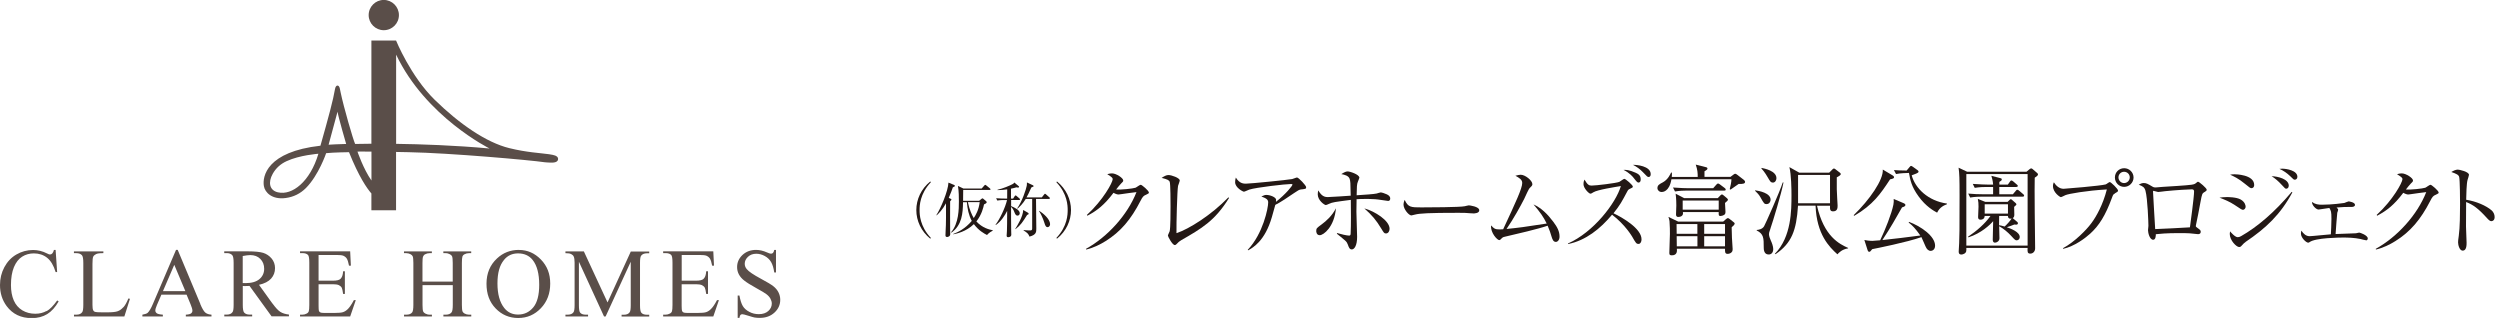<?xml version="1.0" encoding="UTF-8"?>
<svg id="_レイヤー_2" data-name="レイヤー 2" xmlns="http://www.w3.org/2000/svg" width="428.78" height="54.53" viewBox="0 0 428.78 54.53">
  <defs>
    <style>
      .cls-1 {
        fill: #231815;
      }

      .cls-2 {
        fill: #5a4e49;
      }
    </style>
  </defs>
  <g id="_レイヤー_1-2" data-name="レイヤー 1">
    <g>
      <g>
        <path class="cls-2" d="M95.29,26.7c-.29-.11-.67-.18-1.13-.25-1.49-.21-3.84-.31-6.83-1.05-3.91-.96-8.54-4.14-12.78-8.29-4.14-4.05-6.62-10.16-6.62-10.16h-4.23v17.7c-1.76.01-2.79.04-2.79.04-.35-.74-1.96-6.31-2.48-8.81-.04-.22-.1-.45-.14-.68-.14-.72-.68-.68-.81-.02,0,.06-.02.12-.04.18-.07.4-.28,1.37-.3,1.49-.42,1.99-2.18,8.14-2.18,8.14-9.19,1.03-9.99,5.26-9.7,6.93.18,1.08,1.39,2.36,3.75,2.04,1.34-.18,2.5-.75,3.46-1.71,2.19-2.2,3.47-5.98,3.47-5.98,1.3-.14,3.92-.17,3.92-.17,1.69,4.21,3.06,6.19,3.84,7.08v2.88h4.23v-10c.65.01,1.34.02,2.11.04,7.27.14,21,1.37,23.33,1.72.11,0,.21.03.31.03.8.04,1.88.19,2.03-.48.04-.21-.02-.51-.43-.66ZM47.68,32.99c-1.5-.34-1.71-1.74-.91-3.17.55-.99,1.36-1.71,2.39-2.18,2.23-1.04,5.45-1.27,5.45-1.27-1.43,4.82-4.52,7.18-6.92,6.62ZM56.36,24.82c.17-.57,1.53-5.66,1.53-5.66.16,1.01,1.48,5.53,1.48,5.53-.9,0-3.01.13-3.01.13ZM63.71,30.96c-1.39-1.98-2.4-4.96-2.4-4.96,0,0,.51-.02,2.4,0v4.97ZM67.94,24.67v-15.3c5.08,10.69,16.03,16.1,16.03,16.1-6-.55-11.77-.74-16.03-.8Z"/>
        <path class="cls-2" d="M65.82,5.18c1.44,0,2.6-1.16,2.6-2.59s-1.17-2.6-2.6-2.6-2.59,1.17-2.59,2.6,1.17,2.59,2.59,2.59Z"/>
        <path class="cls-2" d="M7.97,53.34c-.55.31-1.19.47-1.92.47-.84,0-1.58-.2-2.23-.59-.65-.4-1.14-.96-1.46-1.7-.32-.74-.48-1.62-.48-2.63,0-1.22.17-2.25.51-3.07.34-.82.81-1.42,1.41-1.8.6-.38,1.27-.56,2.01-.56.88,0,1.64.25,2.27.75.63.5,1.12,1.32,1.46,2.45h.26l-.26-3.79h-.29c-.06.26-.16.47-.3.62-.11.1-.24.16-.39.16-.1,0-.26-.06-.49-.18-.78-.4-1.58-.59-2.39-.59-1.04,0-1.99.26-2.87.77-.88.51-1.56,1.24-2.06,2.17-.5.93-.75,1.96-.75,3.07,0,1.38.38,2.58,1.14,3.61,1.02,1.37,2.45,2.06,4.3,2.06,1.03,0,1.91-.23,2.66-.69.75-.46,1.4-1.19,1.96-2.18l-.25-.16c-.66.92-1.27,1.54-1.83,1.85Z"/>
        <path class="cls-2" d="M21.13,52.71c-.28.32-.6.55-.95.67-.34.13-.95.19-1.8.19h-.81c-.72,0-1.15-.03-1.28-.08-.14-.05-.24-.14-.3-.26-.09-.17-.13-.48-.13-.94v-7.01c0-.66.04-1.08.13-1.26.09-.18.25-.32.49-.44.24-.12.65-.17,1.25-.16v-.3h-5.05v.3h.42c.42,0,.74.12.96.36.15.18.23.61.23,1.31v7.2c0,.64-.06,1.04-.17,1.22-.2.31-.54.46-1.01.46h-.42v.31h8.64l.96-3.03-.27-.06c-.28.69-.57,1.2-.86,1.52Z"/>
        <path class="cls-2" d="M34.37,52.15l-3.89-9.29h-.29l-3.93,9.19c-.34.81-.65,1.34-.93,1.6-.14.13-.44.24-.91.32v.31h3.51v-.31c-.54-.04-.89-.12-1.05-.25-.16-.13-.24-.28-.24-.45,0-.21.09-.54.28-.97l.76-1.76h4.32l.67,1.61c.22.52.33.9.33,1.14,0,.18-.08.34-.23.46s-.46.2-.9.22v.31h4.4v-.31c-.46-.03-.81-.15-1.07-.37-.25-.22-.54-.71-.85-1.45ZM27.95,49.93l1.94-4.51,1.9,4.51h-3.84Z"/>
        <path class="cls-2" d="M46.72,52.05l-2.3-3.2c.94-.21,1.63-.57,2.08-1.07.45-.51.67-1.1.67-1.79,0-.64-.2-1.19-.59-1.66-.39-.46-.87-.78-1.43-.96-.56-.17-1.44-.26-2.62-.26h-4.07v.3h.42c.42,0,.74.12.96.36.15.17.23.61.23,1.31v7.21c0,.64-.06,1.04-.17,1.21-.2.31-.54.46-1.01.46h-.42v.31h4.78v-.31h-.44c-.42,0-.73-.12-.94-.36-.15-.17-.23-.61-.23-1.31v-3.24c.09,0,.17.01.25.01.08,0,.16,0,.23,0,.18,0,.4,0,.68-.02l3.78,5.22h2.98v-.31c-.61-.07-1.1-.22-1.48-.46-.38-.24-.83-.73-1.36-1.46ZM42.09,48.55s-.11,0-.19,0c-.07,0-.17,0-.27,0v-4.64c.54-.1.97-.16,1.29-.16.72,0,1.3.22,1.73.66.44.44.66,1,.66,1.7s-.27,1.3-.81,1.76c-.54.46-1.34.69-2.41.69Z"/>
        <path class="cls-2" d="M59.64,53.02c-.26.26-.54.43-.82.52-.28.09-.74.13-1.37.13h-1.89c-.31,0-.52-.03-.63-.09-.11-.06-.19-.15-.23-.25-.04-.11-.06-.41-.06-.9v-3.68h2.45c.47,0,.81.05,1.04.16.22.11.39.26.49.45.08.15.15.5.23,1.05h.3v-3.89h-.3c-.03.64-.19,1.08-.48,1.33-.21.19-.64.29-1.28.29h-2.45v-4.41h3.06c.55,0,.94.04,1.16.12.27.12.48.28.62.5.14.22.27.62.38,1.21h.32l-.12-2.45h-8.6v.3h.39c.46,0,.79.11.99.33.14.16.21.6.21,1.31v7.25c0,.54-.03.9-.09,1.08-.06.18-.18.31-.36.4-.24.13-.49.19-.75.19h-.39v.31h8.6l.96-2.8h-.33c-.36.69-.71,1.2-1.04,1.54Z"/>
        <path class="cls-2" d="M76.04,43.42h.4c.26,0,.51.07.75.2.18.1.29.22.35.35.07.18.11.56.11,1.13v3.2h-5.19v-3.2c0-.55.03-.91.1-1.09.07-.18.18-.31.36-.4.24-.13.48-.19.75-.19h.4v-.3h-4.78v.3h.4c.26,0,.52.07.76.2.17.1.28.22.34.35.07.18.11.56.11,1.13v7.2c0,.67-.07,1.09-.2,1.27-.21.27-.54.4-1,.4h-.4v.31h4.78v-.31h-.4c-.26,0-.51-.07-.75-.2-.18-.1-.29-.22-.35-.35-.07-.18-.11-.55-.11-1.12v-3.4h5.19v3.4c0,.67-.07,1.09-.21,1.27-.21.27-.54.4-1,.4h-.4v.31h4.78v-.31h-.4c-.26,0-.52-.07-.76-.2-.17-.1-.28-.22-.34-.35-.07-.18-.11-.55-.11-1.12v-7.2c0-.55.03-.91.09-1.09.06-.18.18-.31.36-.4.24-.13.49-.19.75-.19h.4v-.3h-4.78v.3Z"/>
        <path class="cls-2" d="M89.01,42.86c-1.46,0-2.71.48-3.76,1.46-1.21,1.12-1.81,2.57-1.81,4.34s.52,3.15,1.57,4.24c1.05,1.09,2.34,1.64,3.87,1.64s2.82-.56,3.89-1.68c1.07-1.12,1.6-2.53,1.6-4.22s-.53-3.02-1.59-4.12c-1.06-1.1-2.32-1.65-3.77-1.65ZM91.46,52.72c-.68.82-1.55,1.23-2.6,1.23-.98,0-1.77-.37-2.37-1.12-.78-.98-1.17-2.38-1.17-4.21s.37-3.13,1.13-4.05c.6-.74,1.4-1.11,2.4-1.11,1.06,0,1.9.37,2.5,1.12.75.94,1.13,2.36,1.13,4.27,0,1.76-.34,3.05-1.02,3.87Z"/>
        <path class="cls-2" d="M104.19,51.85l-4.05-8.73h-3.16v.3c.46,0,.79.05.99.16.21.11.35.24.42.4.11.22.16.58.16,1.07v7.29c0,.63-.06,1.03-.18,1.2-.2.29-.53.43-1,.43h-.39v.31h3.88v-.31h-.39c-.44,0-.76-.11-.96-.34-.15-.17-.22-.6-.22-1.28v-7.46l4.31,9.39h.27l4.31-9.39v7.46c0,.63-.06,1.03-.18,1.2-.19.29-.53.43-1,.43h-.39v.31h4.74v-.31h-.39c-.44,0-.76-.11-.96-.34-.15-.17-.23-.6-.23-1.28v-7.29c0-.63.06-1.03.18-1.2.2-.28.54-.43,1.01-.43h.39v-.3h-3.16l-3.99,8.73Z"/>
        <path class="cls-2" d="M121.92,53.02c-.26.26-.54.43-.82.52-.29.09-.75.13-1.37.13h-1.89c-.31,0-.52-.03-.63-.09-.11-.06-.19-.15-.23-.25-.04-.11-.07-.41-.07-.9v-3.68h2.45c.46,0,.81.05,1.04.16.22.11.39.26.49.45.08.15.15.5.23,1.05h.31v-3.89h-.31c-.03.64-.19,1.08-.48,1.33-.21.19-.64.29-1.27.29h-2.45v-4.41h3.06c.55,0,.94.04,1.16.12.27.12.48.28.62.5.14.22.27.62.38,1.21h.32l-.12-2.45h-8.6v.3h.4c.46,0,.79.11.99.33.14.16.21.6.21,1.31v7.25c0,.54-.03.9-.09,1.08-.06.18-.18.31-.36.4-.24.13-.49.19-.75.19h-.4v.31h8.6l.96-2.8h-.33c-.36.69-.7,1.2-1.05,1.54Z"/>
        <path class="cls-2" d="M133.53,50.16c-.21-.41-.5-.76-.88-1.06-.38-.3-1.09-.73-2.14-1.29-1.28-.69-2.09-1.23-2.43-1.65-.24-.28-.35-.59-.35-.93,0-.45.19-.84.56-1.19.37-.35.85-.52,1.42-.52.5,0,.99.13,1.46.39.47.26.84.61,1.09,1.05.25.44.43,1.03.53,1.77h.3v-3.86h-.3c-.06.26-.13.43-.22.51-.09.09-.21.13-.35.13-.13,0-.34-.07-.65-.21-.66-.29-1.29-.44-1.88-.44-.95,0-1.73.29-2.35.87-.61.58-.92,1.27-.92,2.07,0,.46.1.88.31,1.27.21.38.51.74.92,1.05.4.32,1.08.75,2.04,1.28s1.54.88,1.75,1.05c.32.24.55.5.7.78.15.28.23.56.23.83,0,.49-.2.92-.6,1.28-.4.36-.94.54-1.63.54-.59,0-1.14-.13-1.63-.4-.5-.26-.87-.59-1.11-.99-.24-.4-.43-1-.58-1.8h-.3v3.83h.3c.04-.26.1-.43.18-.51.08-.08.19-.12.32-.12s.48.09,1.02.26c.54.17.89.27,1.06.3.28.05.59.07.91.07,1.03,0,1.88-.31,2.53-.92.66-.61.98-1.34.98-2.19,0-.44-.1-.87-.31-1.28Z"/>
      </g>
      <g>
        <path class="cls-1" d="M159.56,40.94c-1.58-1.27-2.4-3.09-2.4-4.91s.82-3.64,2.4-4.91l.09.14c-1.89,2-1.93,4.03-1.93,4.77s.04,2.77,1.93,4.77l-.09.14Z"/>
        <path class="cls-1" d="M163.42,32.14c-.11.32-.3.89-.7,1.8l.22.1c.2.09.24.1.24.18,0,.09-.14.22-.22.29-.02.67,0,4.37,0,4.96,0,.1.02.58.02.68,0,.47-.53.5-.54.5-.28,0-.28-.2-.28-.32,0-.47.06-1.23.07-1.71.03-.91.02-1.22.02-3.75-.62,1.14-1.3,1.79-1.61,2.07l-.04-.05c.71-1.07,2.02-4.13,2.07-5.57l.95.39c.05.02.15.07.15.17,0,.09-.03.1-.36.26ZM169.8,39.84c-.33.24-.41.34-.51.47-.52-.26-1.45-.78-2.26-1.87-1.34,1.3-2.95,1.63-3.53,1.75v-.07c.76-.28,2-.85,3.17-2.23-.53-.98-.75-2.09-.84-3.21h-.66c-.03,1.86-.16,3.93-2,5.23l-.04-.09c1.31-1.49,1.33-4,1.33-5.26,0-.65,0-1.74-.16-2.67l.94.45h3.12l.46-.52c.05-.06.11-.12.16-.12s.12.06.19.11l.61.5c.05.04.1.12.1.16,0,.1-.1.11-.15.11h-4.53c0,.26-.02,1.56-.02,1.86h2.76l.38-.32c.11-.09.15-.1.19-.1.06,0,.11.05.17.1l.45.38c.06.05.1.14.1.18,0,.18-.33.32-.46.38-.1.48-.38,1.75-1.31,2.92,1.02,1.11,2.19,1.39,2.81,1.51v.07c-.06.04-.4.23-.47.28ZM166,34.67c.27,1.3.71,2.24,1.01,2.73.33-.49.86-1.39,1.02-2.73h-2.04Z"/>
        <path class="cls-1" d="M174.81,34.3h-1.39v1.05c.63.26,1.48.68,1.48,1.21,0,.16-.09.42-.38.42-.3,0-.41-.25-.57-.67-.16-.4-.29-.58-.54-.83,0,.71,0,3.55.02,4.09,0,.1.02.57.02.67,0,.36-.34.44-.53.44-.14,0-.27-.03-.27-.26,0-.13.05-.7.05-.81.03-.91.03-1.25.04-3.44-.39.79-1.07,1.83-1.94,2.42l-.06-.04c.73-.95,1.67-2.92,1.98-4.24h-.47c-.18,0-.71,0-1.2.09l-.2-.4c.65.05,1.28.06,1.56.06h.33c.01-.49.01-1.08.01-1.58-.49.06-1.13.14-1.66.13v-.07c.91-.19,2.08-.7,2.56-.95.2-.11.24-.15.32-.29l.75.63c.05.04.06.08.06.12,0,.12-.12.12-.17.12-.07,0-.14,0-.29-.04-.23.07-.45.14-.92.23v1.7h.36l.27-.41c.06-.09.09-.13.15-.13s.14.06.18.1l.49.42c.05.05.1.09.1.16,0,.09-.08.1-.15.1ZM176.17,36.85c-.77,1.24-1.11,1.76-2.01,2.46l-.03-.05c.29-.47,1.35-2.13,1.36-3.25l.79.46c.06.03.14.08.14.18,0,.15-.15.18-.25.2ZM179.92,34.12h-2.23c0,.81.05,4.37.05,5.09,0,.56,0,1.07-1.17,1.37-.2-.52-.41-.68-1.01-1.05v-.07c.31.04.97.06,1.07.06.25,0,.4-.03.4-.29v-5.11h-1.1c-.53.87-1.1,1.4-1.42,1.67l-.05-.05c.86-1.21,1.54-3.31,1.64-3.88.03-.18.03-.34.03-.57l1.02.48c.06.03.13.08.13.15s-.04.09-.39.23c-.39.91-.65,1.39-.83,1.71h2.62l.4-.5c.07-.09.1-.13.15-.13.06,0,.14.07.18.11l.56.5c.07.06.11.09.11.15,0,.1-.09.11-.16.11ZM179.67,38.96c-.3,0-.4-.28-.55-.76-.24-.79-.7-1.73-.93-2.01l.03-.03c.8.47,1.88,1.48,1.88,2.27,0,.4-.27.53-.43.53Z"/>
        <path class="cls-1" d="M181.28,40.94l-.09-.14c1.89-2,1.93-4.03,1.93-4.77s-.04-2.77-1.93-4.77l.09-.14c1.58,1.27,2.41,3.09,2.41,4.91s-.82,3.64-2.41,4.91Z"/>
        <path class="cls-1" d="M196.51,33.42c-.39.17-.54.32-.91,1.05-1.62,3.16-3.4,5.28-5.99,6.89-.9.56-2.05,1.15-3.32,1.44l-.03-.12c3.69-2.05,7.11-5.79,8.66-9.73-.69.07-1.84.24-2.54.34-.12.02-.46.07-.54.07-.17,0-.47-.07-.86-.29-1.57,2.08-2.81,3.05-4.48,3.93l-.08-.14c2.78-2.54,4.42-5.58,4.42-6.13,0-.17-.03-.3-.93-.85.41-.14.78-.14.83-.14.68,0,1.91.78,1.91,1.22,0,.15-.07.24-.39.54-.17.15-.61.73-.83,1,.76.08,2.88-.15,3.32-.3.15-.05.73-.51.9-.51.19,0,1.4,1.02,1.4,1.34,0,.12-.05.17-.52.39Z"/>
        <path class="cls-1" d="M202.56,41.22c-.34.2-.42.29-.78.66-.13.13-.2.15-.29.15-.42,0-1.18-1.47-1.18-1.62,0-.12.27-.64.3-.74.15-.53.15-3.45.15-4.32,0-.64,0-3.79-.14-4.16-.12-.3-.42-.44-1.39-.68.47-.3.81-.49,1.18-.49.51,0,1.93.49,1.93.93,0,.15-.25.79-.29.93-.15.79-.3,6.55-.27,8.11,2.12-.69,6.01-3.13,8.9-6.14l.12.1c-2.44,3.94-4.69,5.23-8.26,7.28Z"/>
        <path class="cls-1" d="M223.22,32.47c-.44.07-.59.19-1.22.61-1.07.73-2.44,1.66-3.27,2.06-.1.32-.51,1.81-.59,2.1-1.18,4.08-3.23,5.23-4.08,5.7l-.05-.1c2.61-2.76,3.5-7.14,3.5-8.12,0-.49-.29-.69-1.17-1.02.42-.19.59-.27.86-.27.63,0,1.67.39,1.67.85,0,.1-.02.25-.03.34,1.69-1.34,2.83-2.74,2.83-2.96,0-.05-.02-.1-.24-.1-.88,0-5.99.58-7.17.96-.15.05-.78.36-.91.36-.17,0-1.51-.69-1.51-1.62,0-.29.03-.54.12-.81.63,1.05,1.35,1.05,1.74,1.05.74,0,7.16-.64,7.92-.79.14-.02.71-.27.83-.27.27,0,1.57,1.37,1.57,1.66s-.07.29-.81.39Z"/>
        <path class="cls-1" d="M226.36,40.34c-.59,0-.61-.63-.61-.71,0-.46.08-.52.91-1.13s1.81-1.49,2.47-2.78c-.27,3.2-2.13,4.62-2.78,4.62ZM238.12,34.47c-.12,0-1.88-.29-2.25-.3-.81-.05-1.37-.05-1.64-.05-.78,0-1.24.03-1.56.05,0,.29-.03,1.84-.03,2.13,0,.69.12,3.71.12,4.33,0,1.47-.46,2.15-.91,2.15-.39,0-.52-.37-.68-.83-.1-.27-.19-.44-.46-.69-.49-.42-.98-.83-1.42-1.17l.03-.12c.66.2,1.71.44,2.08.44.2,0,.24-.14.25-.34.08-1.44.05-4.23.03-5.79-2.71.36-3.13.39-3.76.69-.1.05-.44.2-.52.2-.25,0-1.39-.81-1.39-1.83,0-.24.03-.44.08-.69.59.98,1.05,1.15,1.66,1.15.34,0,3.49-.2,3.91-.24-.03-2.27-.05-2.5-.19-2.91-.19-.52-.88-.69-1.42-.79.54-.34.81-.46,1.1-.46.37,0,2,.52,2,1.08,0,.05-.2.54-.25.66-.19.44-.19.91-.22,2.35,1.32-.08,3.01-.2,3.43-.3.12-.03.59-.19.69-.19.17,0,.73.17,1.03.32.29.14.61.32.61.73,0,.24-.12.41-.34.41ZM237.73,40.04c-.32,0-.37-.08-.85-.88-.88-1.44-1.52-2.2-2.88-3.42,1.78.49,4.33,2.08,4.33,3.5,0,.34-.19.8-.61.8Z"/>
        <path class="cls-1" d="M252.66,36.6c-.15,0-.56-.03-.59-.03-.61-.05-.78-.07-1.91-.07-5.16,0-6.68.1-7.45.3-.05.02-.59.15-.64.15-.44,0-1.35-1.08-1.35-1.86,0-.1.02-.42.2-.81.58,1.29,1.1,1.29,2.86,1.29,1.17,0,6.67-.02,7.45-.2.1-.02.59-.15.69-.15s1.79.19,1.79.85c0,.52-.85.54-1.05.54Z"/>
        <path class="cls-1" d="M266.85,41.49c-.44,0-.59-.44-.73-.88-.19-.63-.34-1.12-.68-1.9-1.61.56-5.3,1.42-7.38,1.9-.3.07-.37.12-.56.32-.15.19-.25.25-.37.25-.32,0-1.52-1.24-1.39-2.52.52.56.69.69,1.49.69.1,0,.46-.02.58-.03,2.18-4.69,3.27-7.02,3.27-7.94,0-.56-.47-.85-1.17-1.24.39-.1.68-.17.91-.17.78,0,2,1,2,1.61,0,.2-.07.3-.42.63-.25.22-.64,1.22-.98,1.9-.63,1.24-1.86,3.47-3.03,5.16,2.33-.24,2.72-.29,6.89-.93-.56-1.15-1.15-1.98-2.27-3.28,1.34.59,2.44,1.69,3.4,2.98.68.9,1.07,1.64,1.07,2.54,0,.59-.34.91-.63.91Z"/>
        <path class="cls-1" d="M281.02,41.83c-.37,0-.44-.12-1.1-1.27-.07-.1-1.17-2-3.43-3.74-2,2.4-4.5,4.43-7.56,5.04v-.1c4.38-1.93,8.21-6.92,9.07-9.85-1.02.17-4.01.63-4.72,1.07-.29.19-.39.24-.51.24-.24,0-1.18-.93-1.18-1.61,0-.42.07-.59.17-.81.52.91.78,1.03,1.22,1.03.71,0,4.25-.42,4.76-.64.13-.05.71-.52.85-.52.22,0,1.46,1.08,1.46,1.32,0,.17-.07.2-.63.46-.15.07-.22.17-.3.34-.98,1.84-1.27,2.39-2.39,3.79,1.49.69,4.81,2.61,4.81,4.45,0,.56-.27.81-.49.81ZM281.04,31.31c-.2,0-.29-.08-.85-.8-.13-.17-.69-.86-1.73-1.37.42-.02.93-.02,2.08.49.41.19.86.42.86,1.12,0,.54-.3.56-.37.56ZM282.77,30.36c-.2,0-.29-.08-1.01-.85-.49-.51-1.07-.93-1.69-1.24.54-.02,3.05.17,3.05,1.61,0,.42-.25.47-.34.47Z"/>
        <path class="cls-1" d="M298.21,31.54c-.22.15-1.2.85-1.4.98l-.14-.08c.12-.46.3-1.27.29-1.69h-10.29c-.36,2.18-1.54,2.18-1.66,2.18-.44,0-.74-.32-.74-.66,0-.51.32-.68.95-1.01.85-.47,1.25-1.35,1.39-1.66h.14c0,.29.02.46-.02.75h4.45c0-.69-.03-1.22-.34-2.12l1.74.44c.15.03.27.1.27.24,0,.15-.15.27-.51.47v.96h4.45l.49-.37c.15-.12.24-.17.34-.17s.19.07.36.19l1.1.85c.12.1.22.22.22.34,0,.29-.25.39-1.08.37ZM297.37,38.65c-.14.1-.29.25-.37.34.02.34.03,1.59.05,1.81.03.64.12,1.86.12,1.93,0,.22-.03.37-.17.52-.12.15-.39.29-.68.29-.47,0-.47-.3-.46-.88h-8.26c.03.3.12,1.13-.85,1.13-.36,0-.44-.1-.44-.41,0-.52.1-2.81.1-3.27s0-1.29-.07-2.17c-.02-.22-.12-.59-.19-.74l1.69.81h7.7l.47-.41c.17-.14.25-.19.34-.19s.19.05.37.2l.68.54c.07.05.12.13.12.22s-.05.15-.17.25ZM295.72,32.69h-6.46c-.42,0-1.24.02-1.98.15l-.34-.68c1.15.1,2.35.12,2.59.12h4.3l.54-.61c.1-.12.2-.2.29-.2s.2.07.34.17l.81.61c.12.08.17.17.17.27,0,.12-.08.17-.25.17ZM295.86,34.81c0,.24.08,1.29.08,1.51,0,.3-.07.42-.2.51-.2.14-.51.22-.66.22-.32,0-.32-.2-.3-.68h-6.14c.02.12.05.36-.08.54-.15.24-.51.3-.71.3-.36,0-.39-.24-.39-.47s.05-1.29.05-1.49c0-.17,0-1.22-.12-2.03l1.46.76h5.77l.42-.44c.14-.14.22-.19.29-.19.08,0,.17.05.3.17l.56.47c.08.08.17.17.17.27,0,.12-.15.25-.49.54ZM291.12,38.43h-3.57l.02,1.67h3.55v-1.67ZM291.12,40.51h-3.55l.02,1.74h3.54v-1.74ZM294.78,34.39h-6.18v1.57h6.18v-1.57ZM295.86,38.43h-3.57v1.67h3.57v-1.67ZM295.86,40.51h-3.57v1.74h3.57v-1.74Z"/>
        <path class="cls-1" d="M303.01,35.01c-.41,0-.47-.1-1.07-1.17-.25-.46-.56-.76-.93-1.12l.03-.08c.69.1,2.64.46,2.64,1.62,0,.24-.17.74-.68.74ZM303.67,39.16c-.25.68-.27.83-.27,1,0,.37.2.81.32,1.1.19.41.41,1,.41,1.46,0,.56-.29.93-.78.93-.85,0-.85-.93-.85-1.25,0-1.57,0-2.28-1.22-2.88l.03-.08c.3-.02.95-.12,1.25-.63.2-.32,2.69-5.91,3.2-7.51h.13c-.34,1.81-1.83,6.74-2.23,7.87ZM304.06,31.31c-.37,0-.49-.24-.85-.86-.05-.1-.56-.98-1.12-1.57l.05-.08c.51.1,2.54.52,2.54,1.76,0,.29-.17.76-.63.76ZM315.13,43.61c-1.4-1.27-3.55-3.4-3.74-8.34h-3.01c-.27,4.25-1.08,6.43-3.86,8.33l-.1-.08c2.84-2.89,2.84-7.51,2.84-10.02,0-1.08-.03-3.54-.36-4.84l1.69.95h5.14l.59-.59c.05-.05.13-.12.22-.12s.15.05.25.12l.79.61c.05.05.14.13.14.22,0,.17-.3.37-.69.56v2.05c0,.46.14,2.66.14,2.79,0,.37,0,1-.78,1-.54,0-.54-.39-.52-.96h-2.23c1.18,5.26,3.86,6.58,5.33,7.23v.08c-1.03.15-1.59.74-1.84,1.03ZM313.87,30h-5.48v4.86h5.48v-4.86Z"/>
        <path class="cls-1" d="M324.17,30.76c-1.64,2.5-2.93,4.38-6.16,6.26l-.08-.12c2.72-2.62,5.13-6.09,4.99-7.82l1.73,1.03c.08.05.2.15.2.29,0,.17-.15.25-.68.36ZM331.16,43.03c-.41,0-.69-.27-.9-.75-.59-1.34-.66-1.49-.71-1.61-2.49.88-7.75,1.93-8.44,2.06-.29.37-.37.46-.52.46s-.24-.17-.27-.27l-.56-1.76c.36.07.83.15,1.39.15.13,0,1.12-.08,1.32-.1.88-1.81,1.98-4.62,2.27-6.11.07-.3.07-.68.05-.98l1.76.75c.1.05.25.13.25.29,0,.2-.2.29-.58.41-.19.3-.32.54-1.56,2.71-.51.86-1.07,1.78-1.81,2.89,1.95-.2,4.35-.49,6.51-.78-.88-1.24-1.35-1.71-2-2.22l.05-.12c1.98.73,4.48,2.42,4.48,4.08,0,.74-.54.9-.74.9ZM332.25,36.48c-.54-.29-1.93-1.05-3.18-2.78-1.24-1.69-1.44-2.84-1.66-4.04-.42.02-1.4.02-2.22.19l-.36-.68c.44.03,1.3.08,2.18.08l.49-.58c.12-.14.19-.22.27-.22s.19.07.36.19l.75.54c.07.05.17.14.17.25,0,.15-.12.22-.39.34-.39.15-.54.22-.78.3.59,2.22,2.83,4.4,6.04,4.84v.12c-.47.19-1.2.46-1.68,1.44Z"/>
        <path class="cls-1" d="M347.59,29.44l.49-.41c.1-.08.2-.15.3-.15.07,0,.19.07.24.12l.73.63c.08.07.19.17.19.27,0,.2-.19.32-.56.58-.02.93-.03,2.88,0,5.92,0,.98.07,5.31.07,6.19,0,.56-.39.91-.83.91-.53,0-.49-.39-.46-.98h-10.51c.02.2,0,.47-.02.56-.05.37-.54.58-.85.58-.36,0-.44-.24-.44-.52,0-.22.08-1.24.08-1.44.05-1.13.07-1.96.07-8.05,0-3.1-.03-3.94-.17-4.89l1.46.69h10.2ZM337.25,29.85v12.27h10.51v-12.27h-10.51ZM346,38.08c.05.05.1.12.1.2,0,.22-.19.25-.32.25-.07,0-.17,0-.3-.02-.54.22-.71.27-1.29.46.71.25,2.22.81,2.22,1.69,0,.3-.22.56-.53.56-.2,0-.29-.05-.95-.78-.58-.63-1.32-1.24-2.05-1.64,0,.32.05,1.9.05,2.06,0,.51-.47.76-.78.76-.27,0-.37-.24-.37-.51,0-.51.07-2.72.07-3.18-.54.64-2.06,2.08-4.25,2.78l-.07-.1c1.47-.98,2.91-2.23,3.86-3.57h-1c0,.46-.37.64-.68.64-.44,0-.44-.3-.44-.49,0-.08.07-1.47.07-1.74,0-.52-.02-.88-.12-1.34l1.27.51h3.84l.3-.29c.08-.08.17-.17.24-.17s.17.07.24.14l.59.52c.08.07.14.15.14.24,0,.07-.1.17-.39.42,0,.22.03,1.18.03,1.37,0,.36-.14.46-.27.56l.78.66ZM344.37,31.66l.36-.51c.08-.14.17-.2.25-.2.07,0,.17.05.32.17l.59.51c.08.07.19.15.19.25,0,.15-.15.19-.27.19h-2.91v1.25h2.33l.49-.58c.1-.12.17-.2.27-.2s.2.07.32.17l.68.58c.1.08.17.15.17.25,0,.17-.15.19-.25.19h-7c-.17,0-1.22,0-2,.15l-.34-.68c.86.08,1.74.12,2.61.12h1.66v-1.25h-1.15c-.29,0-1.18,0-2,.15l-.34-.68c1.05.08,2.29.12,2.61.12h.88c-.03-.61-.2-1.17-.3-1.51l1.57.41c.1.03.22.07.22.2,0,.19-.17.29-.42.44v.46h1.47ZM344.39,36.64v-1.61h-3.99v1.61h3.99ZM342.88,37.04c-.02.73-.02,1.18-.02,1.59.24.03.46.07.96.22.34-.29.96-.98,1.2-1.37-.39.1-.64-.08-.64-.44h-1.51Z"/>
        <path class="cls-1" d="M362.74,33.18c-.3.17-.32.2-.52.76-1.12,3.03-2.18,4.72-3.71,6.12-.86.78-2.67,2.17-4.65,2.62l-.02-.12c2.03-1.1,4.03-3.15,4.89-4.33.8-1.07,1.95-3.11,2.62-5.74-3.49.2-6.55.74-7.11.98-.12.05-.66.34-.78.34-.15,0-1.35-.79-1.35-1.89,0-.3.07-.49.15-.66.37.59.93,1.12,1.67,1.12.24,0,6.4-.51,7.21-.75.14-.03.59-.41.71-.41.19,0,1.42,1.17,1.42,1.47,0,.17-.19.29-.54.47ZM364.32,32.05c-.88,0-1.59-.71-1.59-1.61s.71-1.59,1.59-1.59,1.61.71,1.61,1.59-.73,1.61-1.61,1.61ZM364.3,29.46c-.54,0-.96.44-.96.96s.42.98.96.98.98-.44.98-.98-.44-.96-.98-.96Z"/>
        <path class="cls-1" d="M378.09,32.93c-.39.27-.41.29-.66,1.61-.25,1.35-.58,3.11-.79,4.03-.02.05-.03.14-.03.19,0,.12.03.15.32.36.41.29.52.39.52.63,0,.41-.39.41-.46.41-.08,0-.2-.02-.32-.03-.81-.1-1.15-.15-3.01-.15-2.05,0-3.3.12-3.91.19,0,.32-.03.95-.46.95-.59,0-.88-1.18-.88-1.64,0-.12.07-.64.07-.74,0-.44-.13-4.67-.51-6.04-.17-.59-.46-.76-1.15-1.02.2-.12.49-.29.86-.29.44,0,.69.14,1.51.63.22.13.39.13.54.13.19,0,1.03-.08,1.2-.1.79-.05,4.26-.25,4.96-.37.54-.08.64-.19.88-.39.1-.1.17-.12.22-.12.2,0,1.49,1.1,1.49,1.37,0,.13-.1.24-.39.42ZM375.99,32.47c-.49,0-2.66.12-4.65.32-.17.02-1,.14-1.2.14-.12,0-.66-.2-.8-.2-.05,0-.07.02-.07.15,0,.32.37,6.38.37,6.41.54,0,5.26-.25,5.96-.3.07-.56.71-5.16.71-6.14,0-.19-.07-.37-.32-.37Z"/>
        <path class="cls-1" d="M384.68,35.98c-.17,0-.3-.08-1.39-.81-.86-.58-1.74-.93-2.62-1.27.35-.05.71-.1,1.27-.1.17,0,1.62,0,2.35.41.79.44.86,1.08.86,1.22,0,.39-.29.56-.47.56ZM385.14,41.51c-.27.19-.3.22-.59.54-.14.17-.27.32-.51.32-.46,0-1.61-1.13-1.61-2.25,0-.13.02-.24.05-.44.17.19.85,1,1.32,1,.2,0,.39-.07.59-.19,2.76-1.57,5.72-4.08,8.66-7.58l.12.08c-2.03,3.79-4.52,6.14-8.04,8.51ZM386.16,32.27c-.22,0-.3-.07-1.12-.74-1.08-.9-1.93-1.29-2.55-1.57.32-.05.46-.07.78-.07.1,0,3.35.03,3.35,1.83,0,.47-.34.56-.46.56ZM392.15,32.37c-.2,0-.22-.02-.85-.71-.51-.56-1.07-1.05-1.69-1.44,1.07.02,2.94.49,2.94,1.62,0,.37-.24.52-.41.52ZM393.58,30.82c-.19,0-.24-.07-.79-.61-.53-.51-1.13-.93-1.84-1.25.22-.02.34-.03.49-.03.68,0,2.59.29,2.59,1.4,0,.34-.25.49-.44.49Z"/>
        <path class="cls-1" d="M405.8,41.21c-.15,0-.88-.2-.95-.22-1.07-.22-2.17-.25-2.96-.25-.47,0-4.81.03-5.79.8-.07.05-.15.08-.22.08-.36,0-1.24-.85-1.24-1.54,0-.22.03-.37.07-.52.36.51.76.95,1.42.95.41,0,3.05-.29,3.64-.32.03-.56.1-1.73.1-2.64,0-1.25-.07-1.4-.36-1.88-.74.1-1.2.17-1.29.19-.1.02-.49.08-.56.08-.42,0-1.15-.74-1.13-1.3.59.42,1.1.47,1.74.47,1.71,0,3.64-.27,3.81-.3.12-.03.63-.27.73-.27.08,0,1.1.15,1.1.59,0,.3-.36.36-.54.36-1.22,0-1.35,0-2.62.1.17.17.27.27.27.39,0,.07-.12.44-.15.51-.03.07-.25,3.05-.29,3.65.54-.03,3-.1,3.49-.13.08,0,.49-.12.56-.12.14,0,1.47.46,1.47,1,0,.1-.05.34-.3.34Z"/>
        <path class="cls-1" d="M417.72,33.42c-.39.17-.54.32-.91,1.05-1.62,3.16-3.4,5.28-5.99,6.89-.9.56-2.05,1.15-3.32,1.44l-.03-.12c3.69-2.05,7.11-5.79,8.66-9.73-.69.07-1.84.24-2.54.34-.12.02-.46.07-.54.07-.17,0-.47-.07-.86-.29-1.57,2.08-2.81,3.05-4.48,3.93l-.08-.14c2.78-2.54,4.42-5.58,4.42-6.13,0-.17-.03-.3-.93-.85.41-.14.78-.14.83-.14.68,0,1.91.78,1.91,1.22,0,.15-.07.24-.39.54-.17.15-.61.73-.83,1,.76.08,2.88-.15,3.32-.3.15-.05.73-.51.9-.51.19,0,1.4,1.02,1.4,1.34,0,.12-.05.17-.52.39Z"/>
        <path class="cls-1" d="M427.31,37.94c-.25,0-.47-.22-.74-.51-1.56-1.73-2.44-2.33-3.6-2.78,0,.66-.03,3.6-.02,4.21,0,.44.1,2.39.1,2.78,0,.36,0,1.35-.66,1.35-.56,0-.8-.98-.8-1.42,0-.25.02-.41.12-1.13.2-1.34.22-4.01.22-5.45,0-.73-.02-4.09-.15-4.64-.1-.37-.47-.54-1.35-.85.34-.2.74-.41,1.12-.41.25,0,1.91.36,1.91.9,0,.14-.2.71-.24.85-.19.64-.22,2.59-.24,3.42,1.73.27,3.44,1.02,4.37,1.83.3.27.51.69.51,1.13,0,.56-.34.71-.54.71Z"/>
      </g>
    </g>
  </g>
</svg>